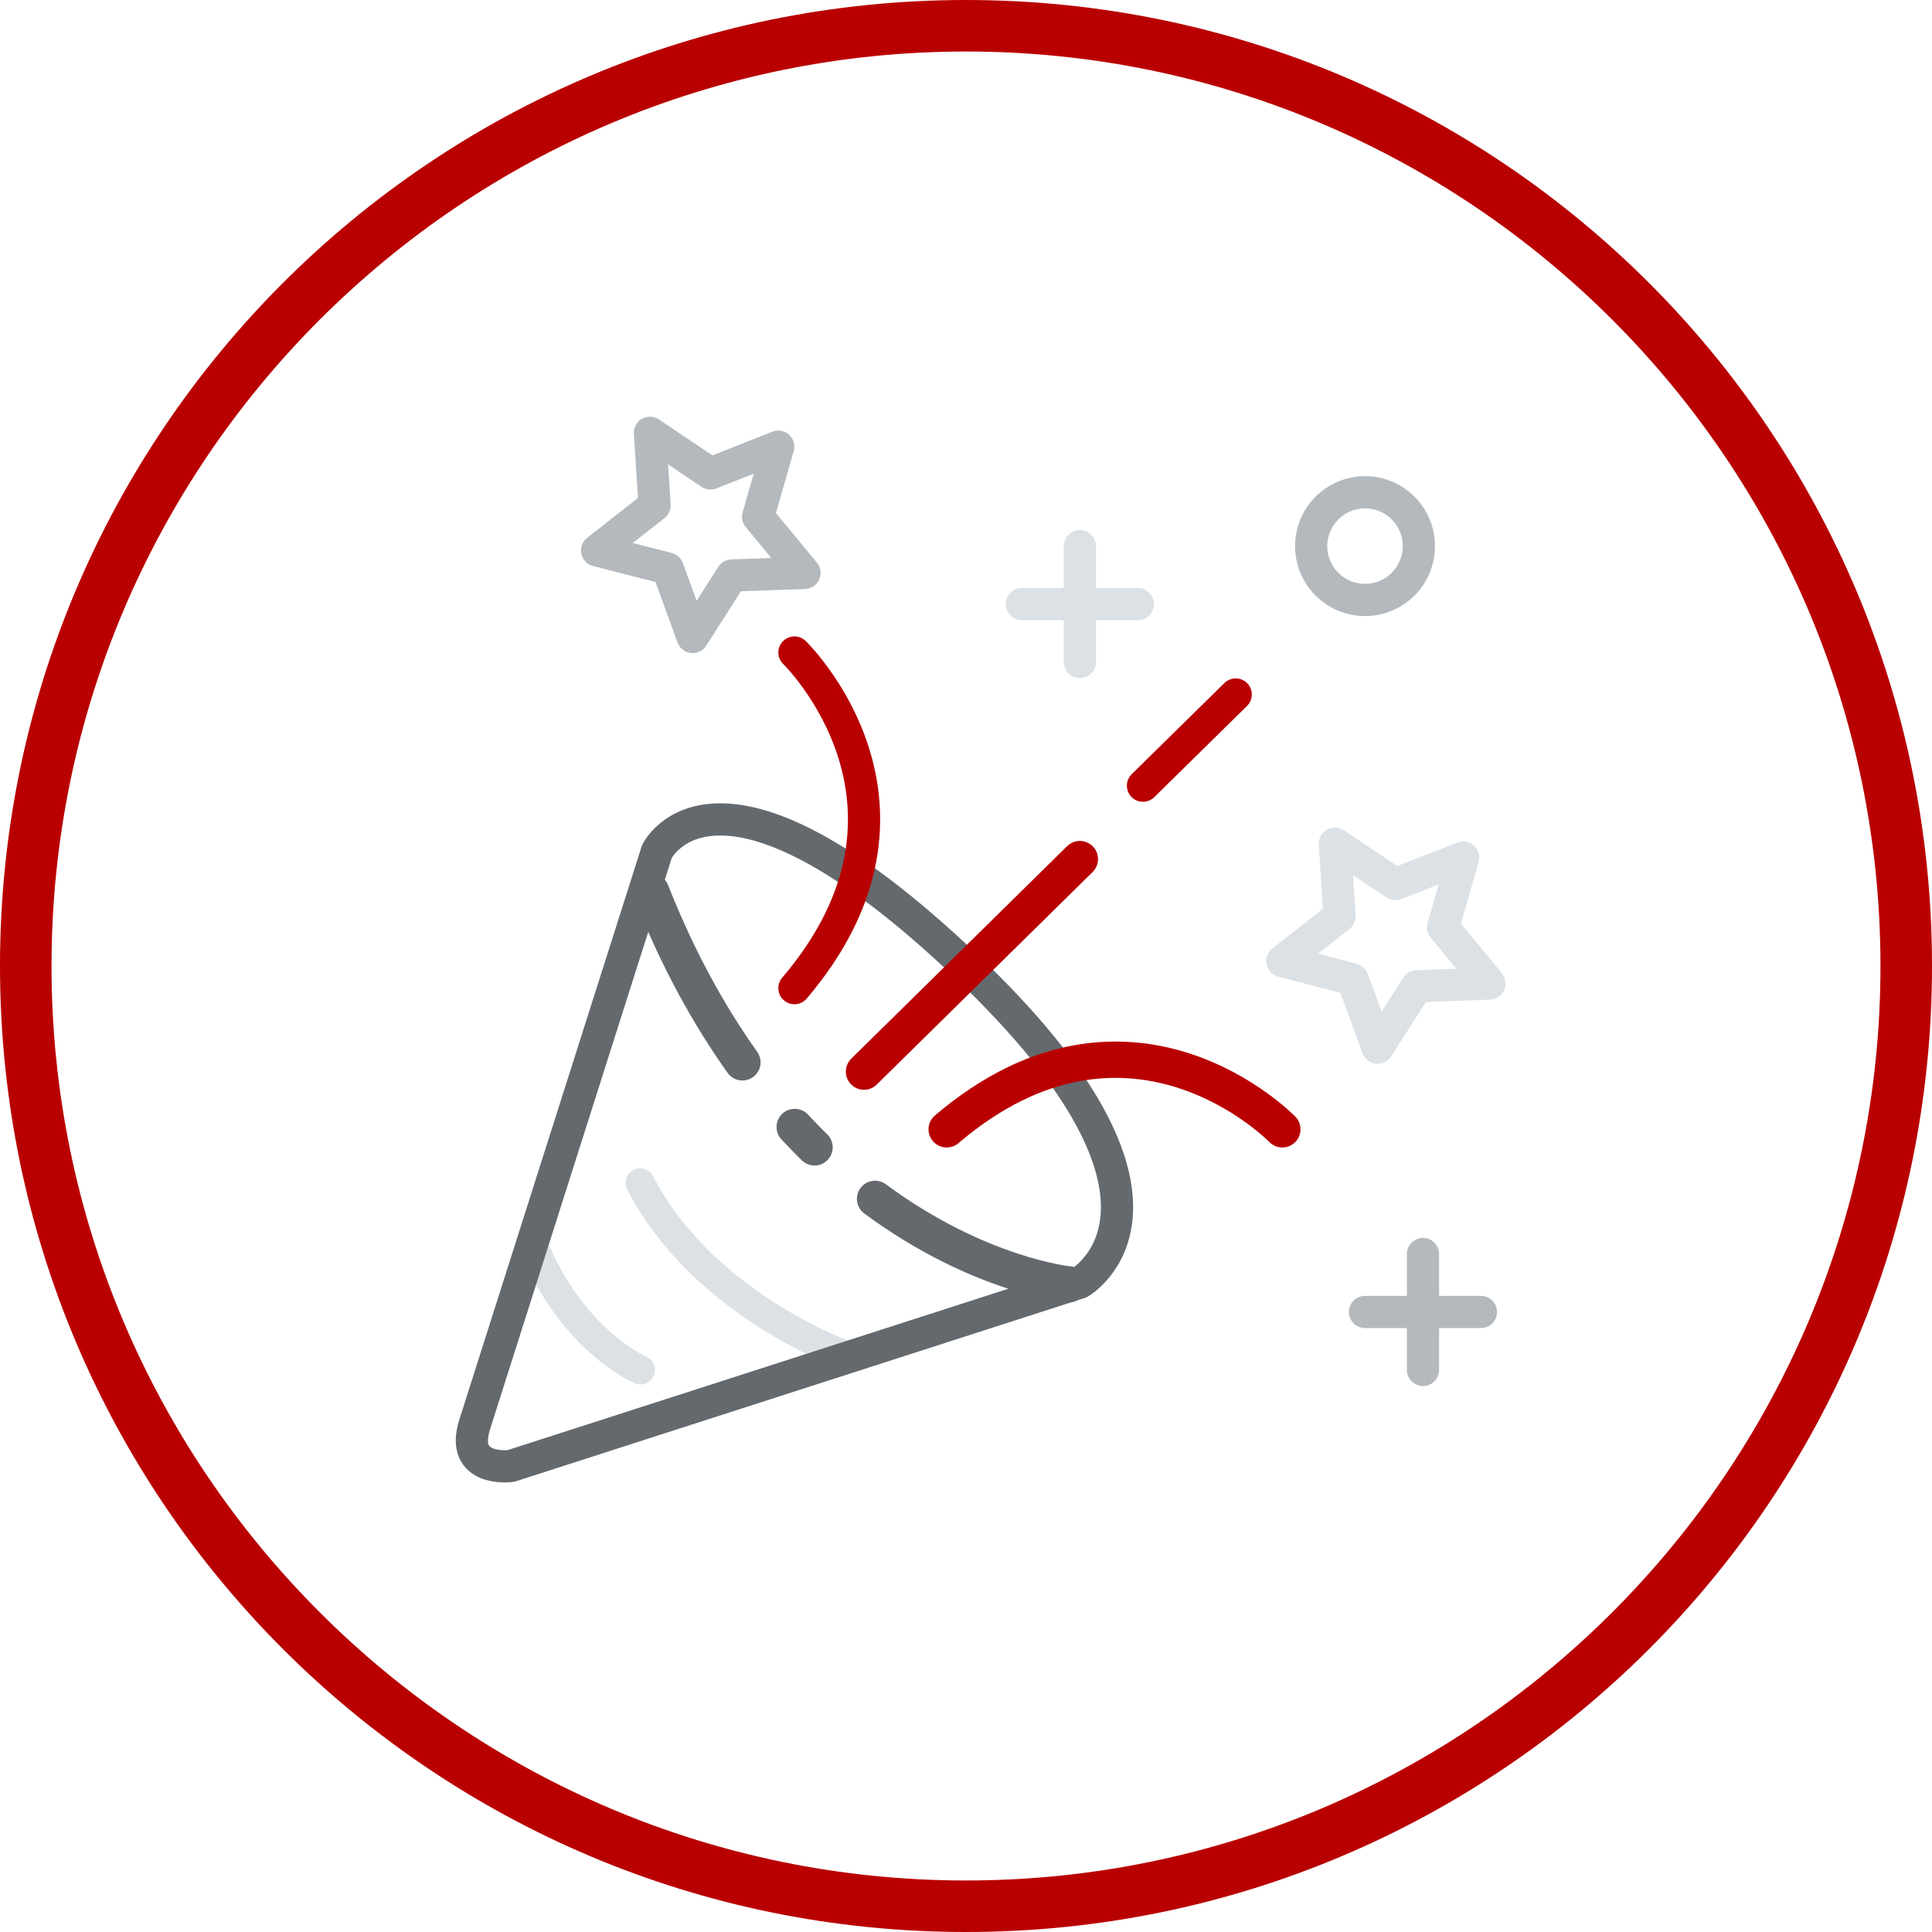 <?xml version="1.0" encoding="UTF-8"?>
<svg id="Layer_2" data-name="Layer 2" xmlns="http://www.w3.org/2000/svg" viewBox="0 0 75 75">
  <g id="Layer_1-2" data-name="Layer 1">
    <g>
      <path d="M32.98,52.67s-5.64-1.94-8.13-6.75" style="fill: none; stroke: #dce1e6; stroke-linecap: round; stroke-miterlimit: 10; stroke-width: 1.13px;"/>
      <path d="M24.86,53.18s-2.48-1.05-4.01-4.5" style="fill: none; stroke: #dce1e6; stroke-linecap: round; stroke-miterlimit: 10; stroke-width: 1.13px;"/>
      <path d="M37.5,2c19.57,0,35.5,15.93,35.5,35.5s-15.93,35.5-35.5,35.5S2,57.07,2,37.5,17.93,2,37.5,2M37.5,0C16.79,0,0,16.79,0,37.5s16.79,37.5,37.5,37.5,37.5-16.79,37.5-37.5S58.21,0,37.5,0h0Z" style="fill: #b90000;"/>
      <path d="M18.43,55.29l7.07-22.23s2.28-4.81,12,4.44c9.72,9.25,4.42,12.29,4.42,12.29l-22.09,7.12s-2,.26-1.4-1.62Z" style="fill: none; stroke: #64696e; stroke-linecap: round; stroke-linejoin: round; stroke-width: 1.25px;"/>
      <path d="M28.82,41.24c-1.28-1.8-2.5-3.98-3.54-6.62" style="fill: none; stroke: #64696e; stroke-linecap: round; stroke-linejoin: round; stroke-width: 1.41px;"/>
      <path d="M31.62,44.54c-.26-.25-.51-.52-.77-.79" style="fill: none; stroke: #64696e; stroke-linecap: round; stroke-linejoin: round; stroke-width: 1.41px;"/>
      <path d="M41.48,49.86s-3.48-.34-7.51-3.32" style="fill: none; stroke: #64696e; stroke-linecap: round; stroke-linejoin: round; stroke-width: 1.41px;"/>
      <path d="M30.84,25.33s6.08,5.89,0,13.03" style="fill: none; stroke: #b90000; stroke-linecap: round; stroke-linejoin: round; stroke-width: 1.25px;"/>
      <path d="M49.78,43.84s-5.89-6.08-13.03,0" style="fill: none; stroke: #b90000; stroke-linecap: round; stroke-linejoin: round; stroke-width: 1.41px;"/>
      <line x1="41.92" y1="33.35" x2="33.54" y2="41.6" style="fill: none; stroke: #b90000; stroke-linecap: round; stroke-linejoin: round; stroke-width: 1.41px;"/>
      <line x1="47.97" y1="26.96" x2="44.37" y2="30.5" style="fill: none; stroke: #b90000; stroke-linecap: round; stroke-linejoin: round; stroke-width: 1.25px;"/>
      <line x1="41.92" y1="21.2" x2="41.92" y2="25.7" style="fill: none; stroke: #dce1e6; stroke-linecap: round; stroke-linejoin: round; stroke-width: 1.25px;"/>
      <line x1="44.17" y1="23.45" x2="39.67" y2="23.45" style="fill: none; stroke: #dce1e6; stroke-linecap: round; stroke-linejoin: round; stroke-width: 1.25px;"/>
      <line x1="55.24" y1="48.68" x2="55.24" y2="53.18" style="fill: none; stroke: #b4b9be; stroke-linecap: round; stroke-linejoin: round; stroke-width: 1.25px;"/>
      <line x1="57.49" y1="50.93" x2="52.99" y2="50.93" style="fill: none; stroke: #b4b9be; stroke-linecap: round; stroke-linejoin: round; stroke-width: 1.25px;"/>
      <polygon points="25.23 16.8 27.58 18.38 30.21 17.34 29.43 20.06 31.23 22.24 28.41 22.34 26.89 24.73 25.92 22.07 23.18 21.37 25.41 19.62 25.23 16.8" style="fill: none; stroke: #b4b9be; stroke-linecap: round; stroke-linejoin: round; stroke-width: 1.25px;"/>
      <polygon points="51.82 32.75 54.17 34.32 56.8 33.29 56.02 36 57.82 38.18 55 38.29 53.48 40.67 52.51 38.02 49.78 37.31 52 35.57 51.82 32.75" style="fill: none; stroke: #dce1e6; stroke-linecap: round; stroke-linejoin: round; stroke-width: 1.25px;"/>
      <circle cx="52.99" cy="21.2" r="2.09" style="fill: none; stroke: #b4b9be; stroke-linecap: round; stroke-linejoin: round; stroke-width: 1.25px;"/>
    </g>
  </g>
</svg>